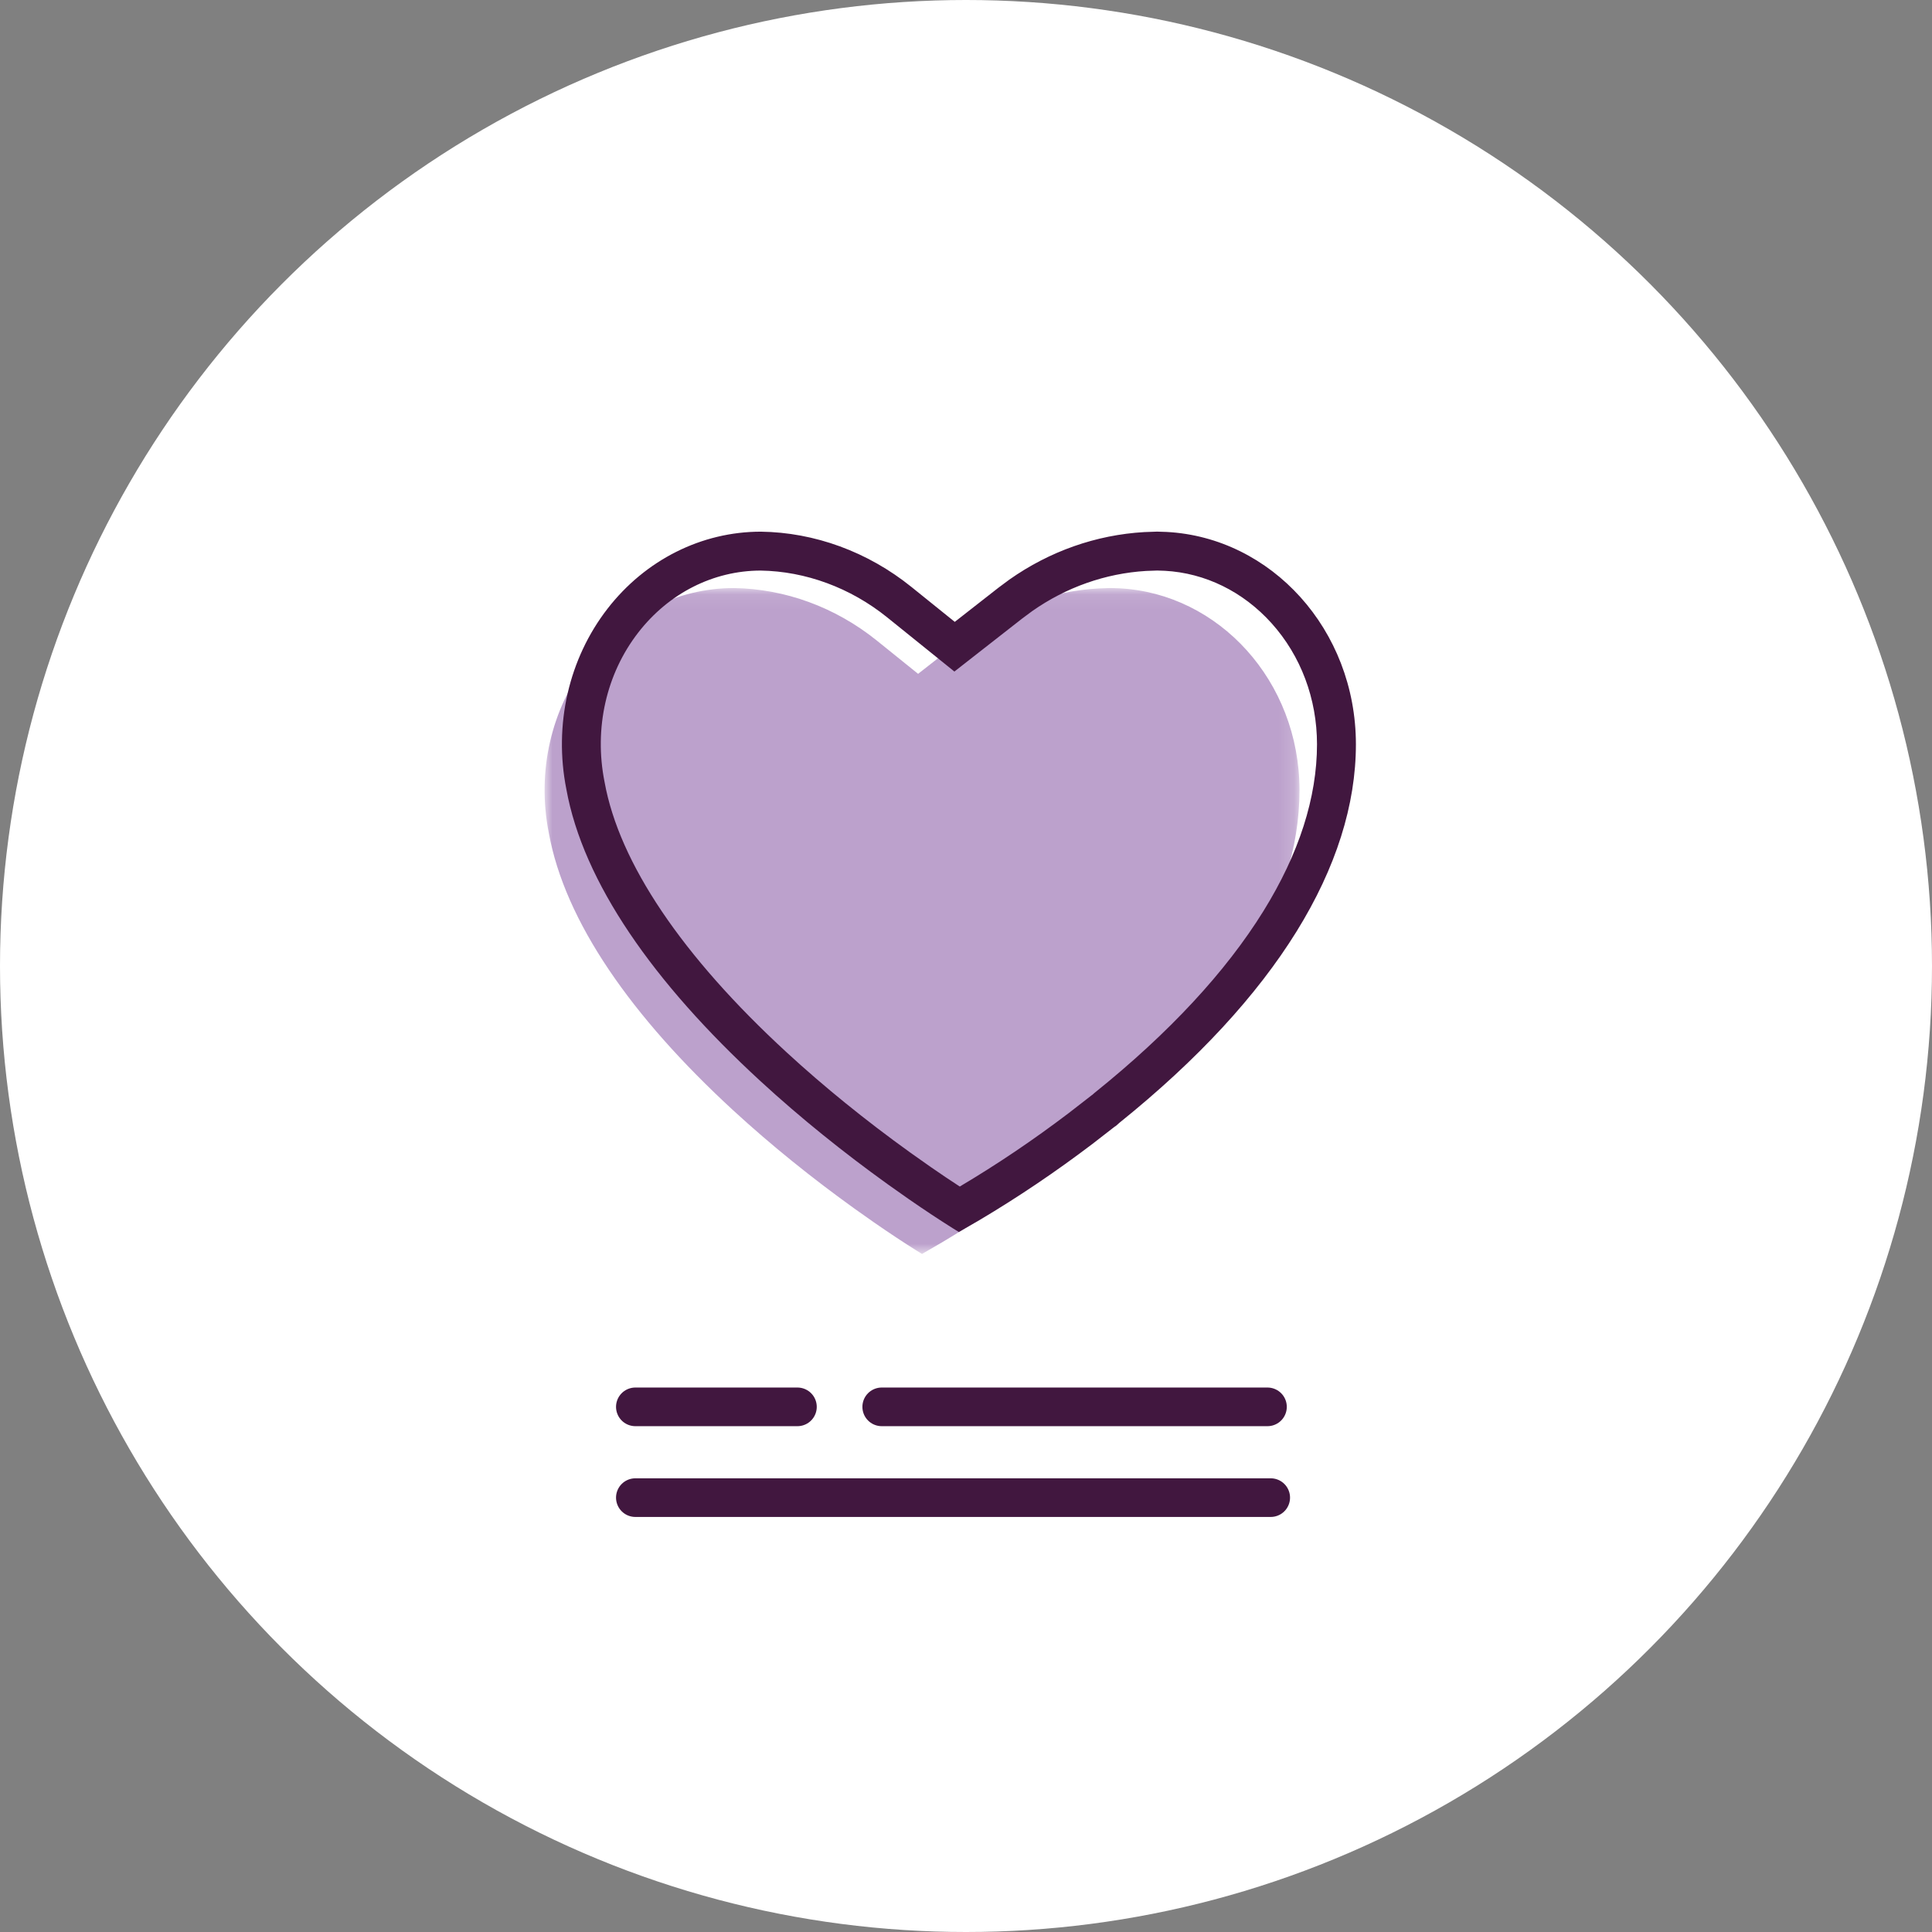 <?xml version="1.0" encoding="UTF-8"?>
<svg width="125px" height="125px" viewBox="0 0 125 125" version="1.1" xmlns="http://www.w3.org/2000/svg" xmlns:xlink="http://www.w3.org/1999/xlink">
    <rect x="0" y="0" width="125" height="125" fill="#808080" stroke="none"/>
    <title>step-2-icon</title>
    <defs>
        <circle id="path-1" cx="62.5" cy="62.5" r="62.5"></circle>
        <polygon id="path-3" points="0 0.078 48.843 0.078 48.843 43.163 0 43.163"></polygon>
    </defs>
    <g id="Personal-Jewller-Landing-Page" stroke="none" stroke-width="1" fill="none" fill-rule="evenodd">
        <g id="book-appointment-desktop-update" transform="translate(-357, -1318)">
            <g id="Group-16" transform="translate(206, 909)">
                <g id="step-2-icon" transform="translate(151, 409)">
                    <g id="9c3b203f-b131-4aa7-a5da-e4e6e3f279f3-copy">
                        <mask id="mask-2" fill="white">
                            <use xlink:href="#path-1"></use>
                        </mask>
                        <use id="Mask" fill="#FFFFFF" xlink:href="#path-1"></use>
                    </g>
                    <g id="Group-6-Copy-2" transform="translate(35.235, 34.396)">
                        <g id="Group-3" transform="translate(0, 3.571)">
                            <mask id="mask-4" fill="white">
                                <use xlink:href="#path-3"></use>
                            </mask>
                            <g id="Clip-2"></g>
                            <path d="M34.303,36.437 C43.947,28.679 48.843,20.601 48.843,13.156 C48.838,6.107 43.631,0.432 37.187,0.097 L36.613,0.078 L35.82,0.107 C32.864,0.277 30,1.284 27.526,3.028 L26.861,3.522 L24.166,5.63 L21.502,3.483 C18.811,1.314 15.543,0.125 12.237,0.081 C8.599,0.081 5.135,1.811 2.802,4.824 C0.426,7.891 -0.515,11.95 0.273,15.924 C1.306,21.635 5.614,27.811 12.201,33.87 C14.685,36.155 17.344,38.286 20.032,40.218 L21.317,41.125 C22.343,41.837 23.254,42.436 24.02,42.916 L24.418,43.163 L25.673,42.437 C28.052,41.025 30.364,39.468 32.643,37.738 L34.007,36.679 L34.081,36.628 L33.984,36.721 L34.303,36.437 Z" id="Fill-1" fill="#BCA1CC" mask="url(#mask-4)"></path>
                        </g>
                        <path d="M39.629,0 L38.796,0.03 C35.686,0.21 32.674,1.269 30.072,3.103 L29.373,3.622 L26.538,5.839 L23.736,3.581 C20.906,1.3 17.469,0.049 13.991,0.003 C10.165,0.003 6.522,1.822 4.067,4.992 C1.569,8.218 0.579,12.487 1.408,16.667 C2.495,22.673 7.025,29.168 13.954,35.541 C16.566,37.944 19.362,40.185 22.19,42.218 L23.541,43.172 C24.62,43.92 25.579,44.55 26.385,45.056 L26.803,45.315 L28.123,44.552 C30.625,43.067 33.056,41.429 35.453,39.61 L36.888,38.496 L36.966,38.442 L36.864,38.539 L37.199,38.242 C47.343,30.081 52.492,21.585 52.492,13.755 C52.487,6.341 47.011,0.372 40.233,0.02 L39.629,0 Z M39.634,2.518 L40.125,2.534 C42.74,2.676 45.192,3.879 47.032,5.923 C48.928,8.03 49.973,10.812 49.975,13.755 C49.975,17.208 48.809,20.839 46.51,24.549 C44.073,28.482 40.409,32.429 35.622,36.28 L35.574,36.319 L35.529,36.359 L35.446,36.433 L35.406,36.46 L35.344,36.508 L33.922,37.612 C31.605,39.371 29.295,40.928 26.862,42.373 C26.263,41.984 25.635,41.561 24.984,41.11 L23.651,40.169 C20.765,38.094 18.076,35.914 15.658,33.689 C8.899,27.472 4.828,21.43 3.884,16.218 L3.881,16.198 L3.876,16.177 C3.192,12.722 3.986,9.206 6.057,6.533 C8.029,3.987 10.914,2.525 13.974,2.52 C16.887,2.563 19.792,3.635 22.156,5.54 L24.959,7.799 L26.514,9.053 L28.088,7.822 L30.899,5.624 L31.547,5.143 C33.746,3.598 36.293,2.701 38.915,2.544 L39.634,2.518 L39.634,2.518 Z" id="Fill-4" fill="#41173F"></path>
                    </g>
                    <line x1="41.107" y1="96.896" x2="82.215" y2="96.896" id="Line-2-Copy-2" stroke="#41173F" stroke-width="2.5" stroke-linecap="round" stroke-linejoin="round"></line>
                    <line x1="41.107" y1="91.023" x2="51.594" y2="91.023" id="Line-2-Copy-4" stroke="#41173F" stroke-width="2.5" stroke-linecap="round" stroke-linejoin="round"></line>
                    <line x1="57.047" y1="91.023" x2="82.005" y2="91.023" id="Line-2-Copy-5" stroke="#41173F" stroke-width="2.5" stroke-linecap="round" stroke-linejoin="round"></line>
                </g>
            </g>
        </g>
    </g>
</svg>